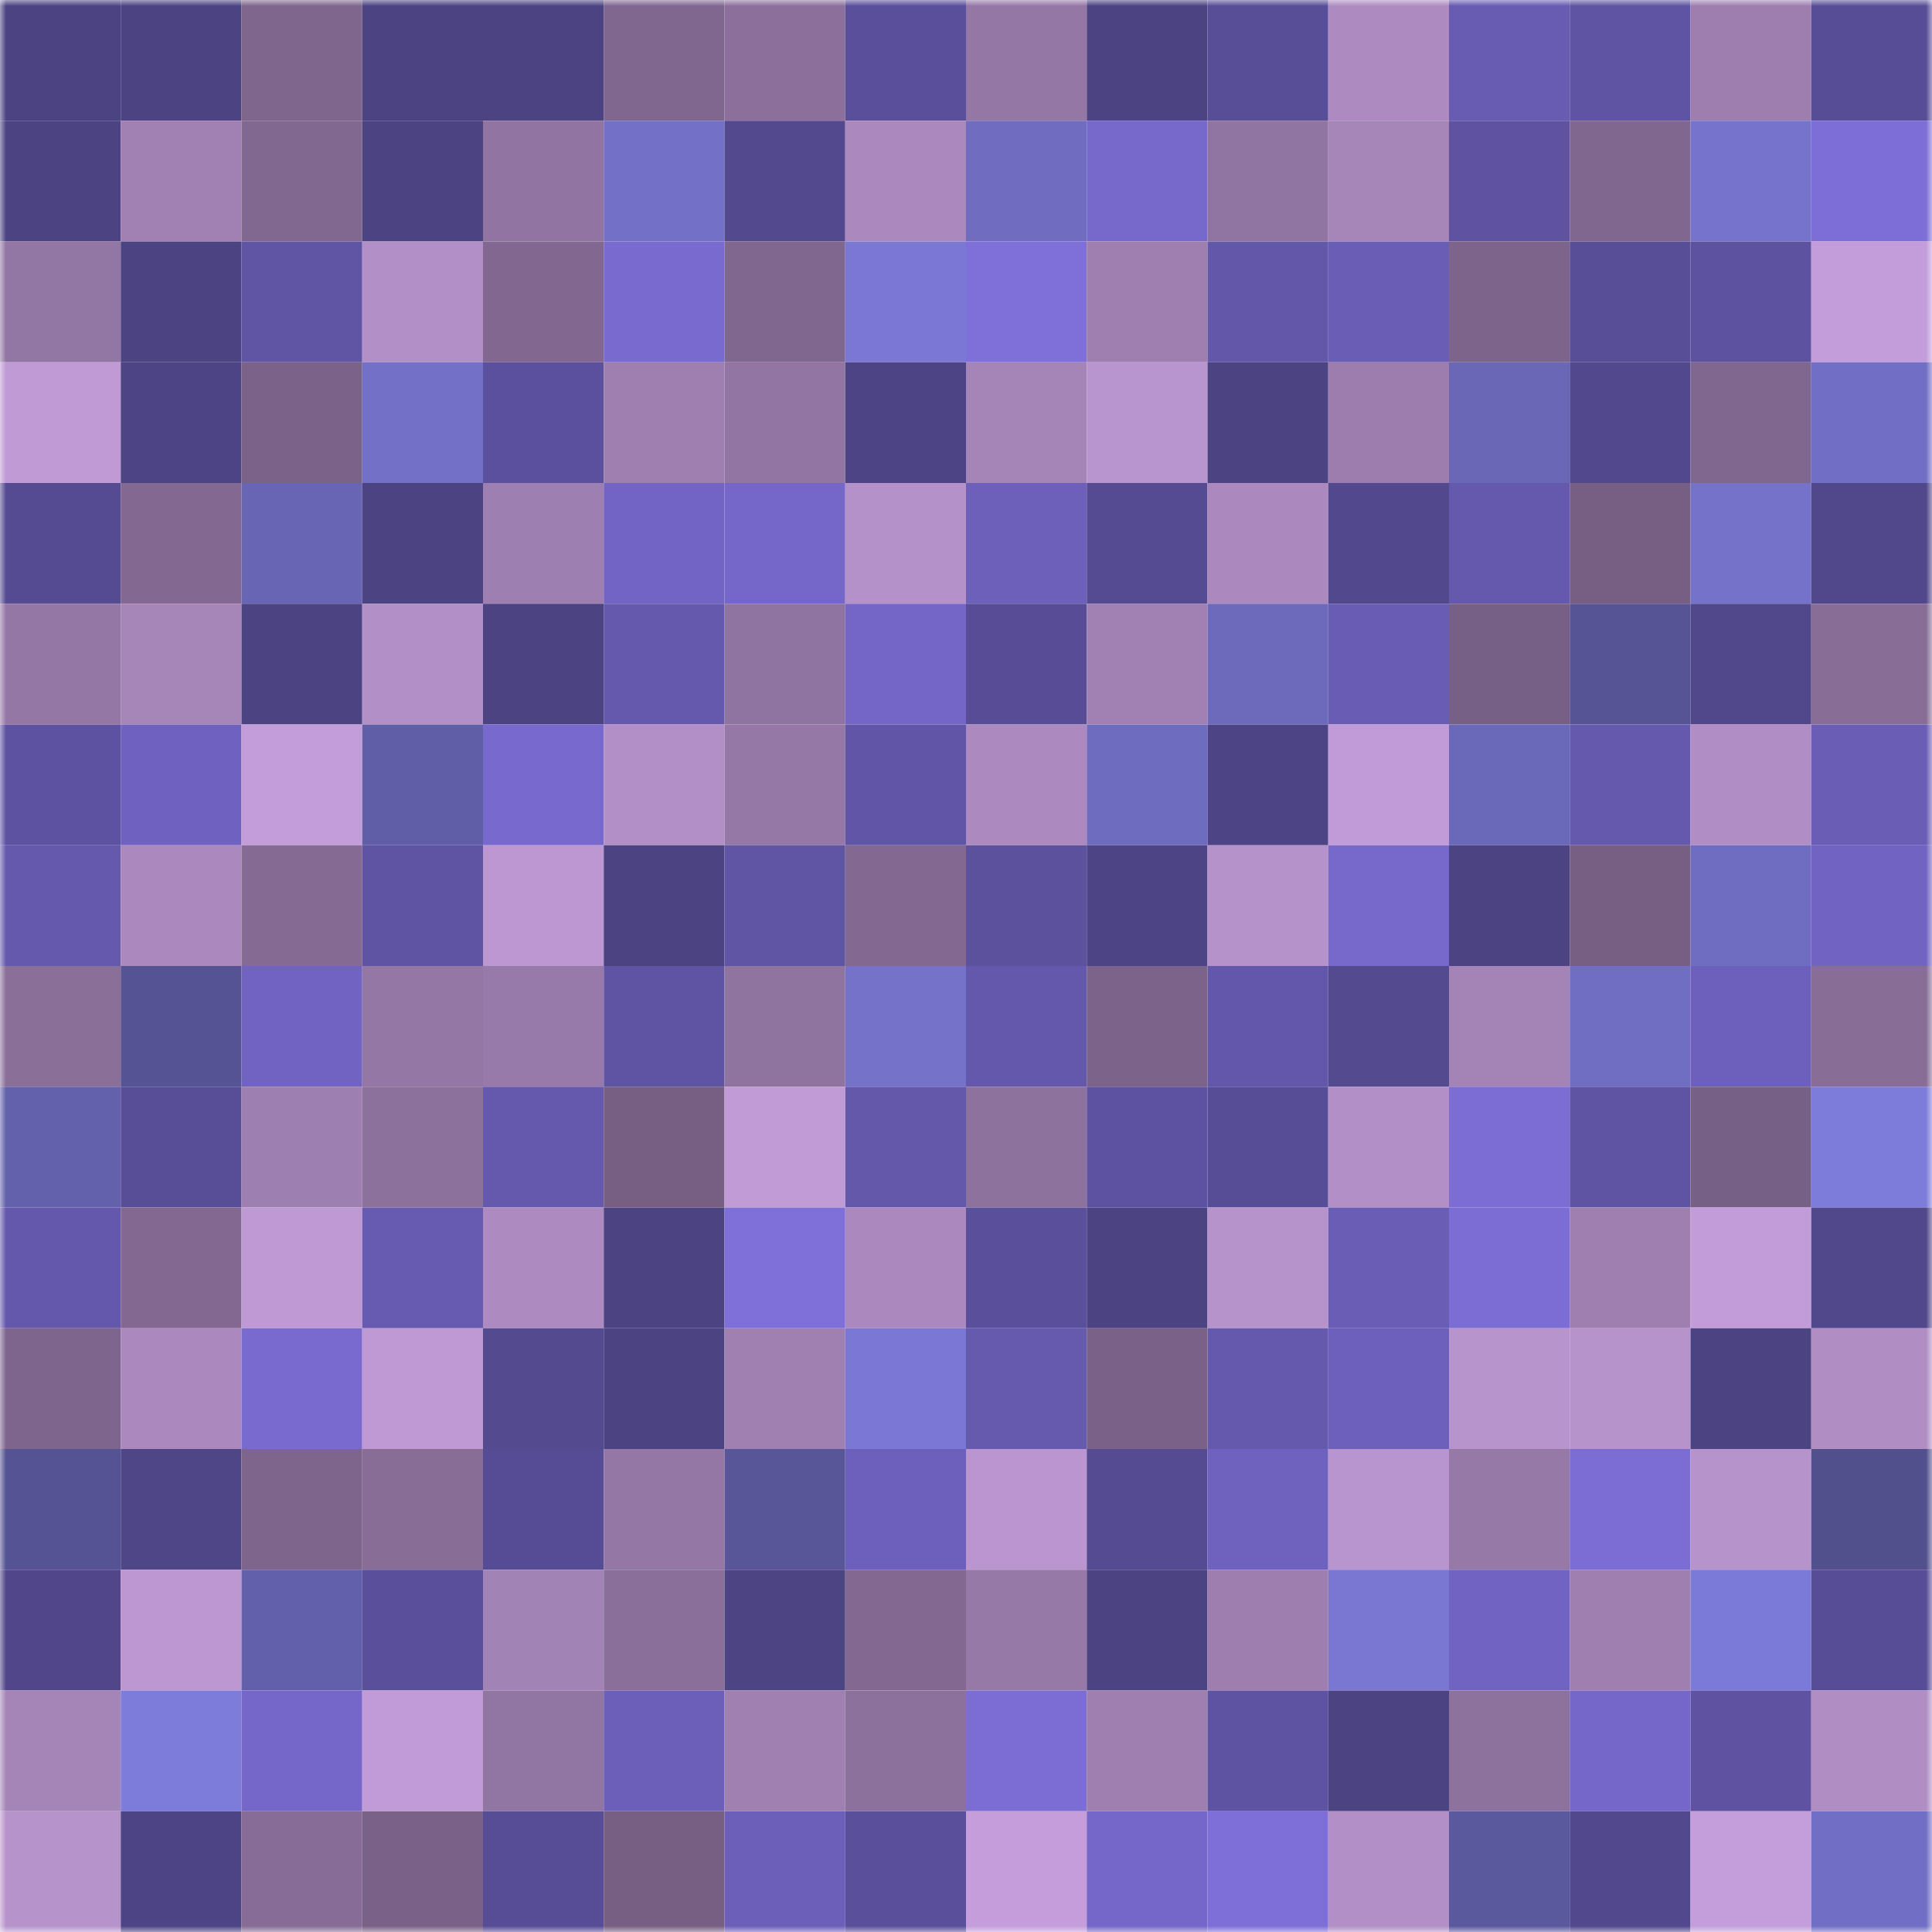 <svg viewBox="0 0 160 160" fill="none" role="img" xmlns="http://www.w3.org/2000/svg" width="240" height="240" name="farcaster%2Clitio"><mask id="318011180" mask-type="alpha" maskUnits="userSpaceOnUse" x="0" y="0" width="160" height="160"><rect width="160" height="160" fill="#FFFFFF"></rect></mask><g mask="url(#318011180)"><rect x="0" y="0" width="10" height="10" fill="#4c4383"></rect><rect x="10" y="0" width="10" height="10" fill="#4c4383"></rect><rect x="20" y="0" width="10" height="10" fill="#7f668d"></rect><rect x="30" y="0" width="10" height="10" fill="#4c4383"></rect><rect x="40" y="0" width="10" height="10" fill="#4c4383"></rect><rect x="50" y="0" width="10" height="10" fill="#80678f"></rect><rect x="60" y="0" width="10" height="10" fill="#8c709b"></rect><rect x="70" y="0" width="10" height="10" fill="#5a4f9b"></rect><rect x="80" y="0" width="10" height="10" fill="#9477a5"></rect><rect x="90" y="0" width="10" height="10" fill="#4c4383"></rect><rect x="100" y="0" width="10" height="10" fill="#584e98"></rect><rect x="110" y="0" width="10" height="10" fill="#ad8bc1"></rect><rect x="120" y="0" width="10" height="10" fill="#675bb2"></rect><rect x="130" y="0" width="10" height="10" fill="#5f54a3"></rect><rect x="140" y="0" width="10" height="10" fill="#9d7eaf"></rect><rect x="150" y="0" width="10" height="10" fill="#574d96"></rect><rect x="0" y="10" width="10" height="10" fill="#4c4383"></rect><rect x="10" y="10" width="10" height="10" fill="#a181b3"></rect><rect x="20" y="10" width="10" height="10" fill="#816890"></rect><rect x="30" y="10" width="10" height="10" fill="#4c4383"></rect><rect x="40" y="10" width="10" height="10" fill="#9174a1"></rect><rect x="50" y="10" width="10" height="10" fill="#7371c7"></rect><rect x="60" y="10" width="10" height="10" fill="#52498e"></rect><rect x="70" y="10" width="10" height="10" fill="#ab89be"></rect><rect x="80" y="10" width="10" height="10" fill="#706dc1"></rect><rect x="90" y="10" width="10" height="10" fill="#7768cc"></rect><rect x="100" y="10" width="10" height="10" fill="#9074a1"></rect><rect x="110" y="10" width="10" height="10" fill="#a685b8"></rect><rect x="120" y="10" width="10" height="10" fill="#5e52a1"></rect><rect x="130" y="10" width="10" height="10" fill="#80678f"></rect><rect x="140" y="10" width="10" height="10" fill="#7573cc"></rect><rect x="150" y="10" width="10" height="10" fill="#7d6ed7"></rect><rect x="0" y="20" width="10" height="10" fill="#9276a3"></rect><rect x="10" y="20" width="10" height="10" fill="#4c4383"></rect><rect x="20" y="20" width="10" height="10" fill="#6054a5"></rect><rect x="30" y="20" width="10" height="10" fill="#b28fc6"></rect><rect x="40" y="20" width="10" height="10" fill="#826890"></rect><rect x="50" y="20" width="10" height="10" fill="#786acf"></rect><rect x="60" y="20" width="10" height="10" fill="#80678f"></rect><rect x="70" y="20" width="10" height="10" fill="#7b78d5"></rect><rect x="80" y="20" width="10" height="10" fill="#7e6fd9"></rect><rect x="90" y="20" width="10" height="10" fill="#9e7fb0"></rect><rect x="100" y="20" width="10" height="10" fill="#6357aa"></rect><rect x="110" y="20" width="10" height="10" fill="#6a5db6"></rect><rect x="120" y="20" width="10" height="10" fill="#7c648b"></rect><rect x="130" y="20" width="10" height="10" fill="#584e98"></rect><rect x="140" y="20" width="10" height="10" fill="#5d52a0"></rect><rect x="150" y="20" width="10" height="10" fill="#c39dda"></rect><rect x="0" y="30" width="10" height="10" fill="#c09ad5"></rect><rect x="10" y="30" width="10" height="10" fill="#4d4485"></rect><rect x="20" y="30" width="10" height="10" fill="#7b6288"></rect><rect x="30" y="30" width="10" height="10" fill="#7371c7"></rect><rect x="40" y="30" width="10" height="10" fill="#5b509d"></rect><rect x="50" y="30" width="10" height="10" fill="#9e7fb0"></rect><rect x="60" y="30" width="10" height="10" fill="#9275a3"></rect><rect x="70" y="30" width="10" height="10" fill="#4d4485"></rect><rect x="80" y="30" width="10" height="10" fill="#a585b8"></rect><rect x="90" y="30" width="10" height="10" fill="#b995cf"></rect><rect x="100" y="30" width="10" height="10" fill="#4c4383"></rect><rect x="110" y="30" width="10" height="10" fill="#9c7dad"></rect><rect x="120" y="30" width="10" height="10" fill="#6967b6"></rect><rect x="130" y="30" width="10" height="10" fill="#52488d"></rect><rect x="140" y="30" width="10" height="10" fill="#80678f"></rect><rect x="150" y="30" width="10" height="10" fill="#716fc5"></rect><rect x="0" y="40" width="10" height="10" fill="#554b93"></rect><rect x="10" y="40" width="10" height="10" fill="#836992"></rect><rect x="20" y="40" width="10" height="10" fill="#6865b4"></rect><rect x="30" y="40" width="10" height="10" fill="#4c4383"></rect><rect x="40" y="40" width="10" height="10" fill="#9e7fb1"></rect><rect x="50" y="40" width="10" height="10" fill="#7264c4"></rect><rect x="60" y="40" width="10" height="10" fill="#7567ca"></rect><rect x="70" y="40" width="10" height="10" fill="#b491c9"></rect><rect x="80" y="40" width="10" height="10" fill="#6c60bb"></rect><rect x="90" y="40" width="10" height="10" fill="#554b93"></rect><rect x="100" y="40" width="10" height="10" fill="#ab89be"></rect><rect x="110" y="40" width="10" height="10" fill="#52488d"></rect><rect x="120" y="40" width="10" height="10" fill="#6559ae"></rect><rect x="130" y="40" width="10" height="10" fill="#775f84"></rect><rect x="140" y="40" width="10" height="10" fill="#7472c9"></rect><rect x="150" y="40" width="10" height="10" fill="#51478b"></rect><rect x="0" y="50" width="10" height="10" fill="#9477a5"></rect><rect x="10" y="50" width="10" height="10" fill="#a685b8"></rect><rect x="20" y="50" width="10" height="10" fill="#4c4383"></rect><rect x="30" y="50" width="10" height="10" fill="#b28fc6"></rect><rect x="40" y="50" width="10" height="10" fill="#4c4383"></rect><rect x="50" y="50" width="10" height="10" fill="#6559ae"></rect><rect x="60" y="50" width="10" height="10" fill="#8f73a0"></rect><rect x="70" y="50" width="10" height="10" fill="#7366c7"></rect><rect x="80" y="50" width="10" height="10" fill="#574c95"></rect><rect x="90" y="50" width="10" height="10" fill="#a181b3"></rect><rect x="100" y="50" width="10" height="10" fill="#6d6abc"></rect><rect x="110" y="50" width="10" height="10" fill="#685cb4"></rect><rect x="120" y="50" width="10" height="10" fill="#776085"></rect><rect x="130" y="50" width="10" height="10" fill="#565495"></rect><rect x="140" y="50" width="10" height="10" fill="#51478b"></rect><rect x="150" y="50" width="10" height="10" fill="#886d97"></rect><rect x="0" y="60" width="10" height="10" fill="#5d52a1"></rect><rect x="10" y="60" width="10" height="10" fill="#6f61bf"></rect><rect x="20" y="60" width="10" height="10" fill="#c39dd9"></rect><rect x="30" y="60" width="10" height="10" fill="#605ea6"></rect><rect x="40" y="60" width="10" height="10" fill="#7769cd"></rect><rect x="50" y="60" width="10" height="10" fill="#b28fc6"></rect><rect x="60" y="60" width="10" height="10" fill="#9578a6"></rect><rect x="70" y="60" width="10" height="10" fill="#6055a6"></rect><rect x="80" y="60" width="10" height="10" fill="#ac8ac0"></rect><rect x="90" y="60" width="10" height="10" fill="#6e6cbf"></rect><rect x="100" y="60" width="10" height="10" fill="#4d4485"></rect><rect x="110" y="60" width="10" height="10" fill="#c19bd7"></rect><rect x="120" y="60" width="10" height="10" fill="#6a68b8"></rect><rect x="130" y="60" width="10" height="10" fill="#6559ae"></rect><rect x="140" y="60" width="10" height="10" fill="#b08dc4"></rect><rect x="150" y="60" width="10" height="10" fill="#6a5db6"></rect><rect x="0" y="70" width="10" height="10" fill="#6559ad"></rect><rect x="10" y="70" width="10" height="10" fill="#ab89be"></rect><rect x="20" y="70" width="10" height="10" fill="#856b94"></rect><rect x="30" y="70" width="10" height="10" fill="#5f54a3"></rect><rect x="40" y="70" width="10" height="10" fill="#bc97d1"></rect><rect x="50" y="70" width="10" height="10" fill="#4c4383"></rect><rect x="60" y="70" width="10" height="10" fill="#6055a5"></rect><rect x="70" y="70" width="10" height="10" fill="#836992"></rect><rect x="80" y="70" width="10" height="10" fill="#5b519d"></rect><rect x="90" y="70" width="10" height="10" fill="#4d4485"></rect><rect x="100" y="70" width="10" height="10" fill="#b692ca"></rect><rect x="110" y="70" width="10" height="10" fill="#7768cc"></rect><rect x="120" y="70" width="10" height="10" fill="#4c4383"></rect><rect x="130" y="70" width="10" height="10" fill="#775f84"></rect><rect x="140" y="70" width="10" height="10" fill="#6f6dc1"></rect><rect x="150" y="70" width="10" height="10" fill="#7063c1"></rect><rect x="0" y="80" width="10" height="10" fill="#8a6f99"></rect><rect x="10" y="80" width="10" height="10" fill="#555393"></rect><rect x="20" y="80" width="10" height="10" fill="#7163c2"></rect><rect x="30" y="80" width="10" height="10" fill="#9477a5"></rect><rect x="40" y="80" width="10" height="10" fill="#987aaa"></rect><rect x="50" y="80" width="10" height="10" fill="#5f54a3"></rect><rect x="60" y="80" width="10" height="10" fill="#9074a0"></rect><rect x="70" y="80" width="10" height="10" fill="#7572ca"></rect><rect x="80" y="80" width="10" height="10" fill="#6458ac"></rect><rect x="90" y="80" width="10" height="10" fill="#7b638a"></rect><rect x="100" y="80" width="10" height="10" fill="#6357ab"></rect><rect x="110" y="80" width="10" height="10" fill="#544a90"></rect><rect x="120" y="80" width="10" height="10" fill="#a484b6"></rect><rect x="130" y="80" width="10" height="10" fill="#706ec2"></rect><rect x="140" y="80" width="10" height="10" fill="#6d60bd"></rect><rect x="150" y="80" width="10" height="10" fill="#886d97"></rect><rect x="0" y="90" width="10" height="10" fill="#6361ac"></rect><rect x="10" y="90" width="10" height="10" fill="#584e98"></rect><rect x="20" y="90" width="10" height="10" fill="#9e7fb1"></rect><rect x="30" y="90" width="10" height="10" fill="#8d719d"></rect><rect x="40" y="90" width="10" height="10" fill="#6559ae"></rect><rect x="50" y="90" width="10" height="10" fill="#775f84"></rect><rect x="60" y="90" width="10" height="10" fill="#c09bd6"></rect><rect x="70" y="90" width="10" height="10" fill="#6458ab"></rect><rect x="80" y="90" width="10" height="10" fill="#8e729e"></rect><rect x="90" y="90" width="10" height="10" fill="#5d52a1"></rect><rect x="100" y="90" width="10" height="10" fill="#574d96"></rect><rect x="110" y="90" width="10" height="10" fill="#b28fc6"></rect><rect x="120" y="90" width="10" height="10" fill="#7b6dd4"></rect><rect x="130" y="90" width="10" height="10" fill="#5f54a3"></rect><rect x="140" y="90" width="10" height="10" fill="#776085"></rect><rect x="150" y="90" width="10" height="10" fill="#7e7cdb"></rect><rect x="0" y="100" width="10" height="10" fill="#6458ad"></rect><rect x="10" y="100" width="10" height="10" fill="#836992"></rect><rect x="20" y="100" width="10" height="10" fill="#be99d4"></rect><rect x="30" y="100" width="10" height="10" fill="#675ab1"></rect><rect x="40" y="100" width="10" height="10" fill="#ad8bc1"></rect><rect x="50" y="100" width="10" height="10" fill="#4c4383"></rect><rect x="60" y="100" width="10" height="10" fill="#7e6fd9"></rect><rect x="70" y="100" width="10" height="10" fill="#ab89be"></rect><rect x="80" y="100" width="10" height="10" fill="#5a4f9a"></rect><rect x="90" y="100" width="10" height="10" fill="#4c4383"></rect><rect x="100" y="100" width="10" height="10" fill="#b693cb"></rect><rect x="110" y="100" width="10" height="10" fill="#6a5db6"></rect><rect x="120" y="100" width="10" height="10" fill="#7c6dd5"></rect><rect x="130" y="100" width="10" height="10" fill="#9e7fb0"></rect><rect x="140" y="100" width="10" height="10" fill="#c19cd8"></rect><rect x="150" y="100" width="10" height="10" fill="#51478b"></rect><rect x="0" y="110" width="10" height="10" fill="#7e658d"></rect><rect x="10" y="110" width="10" height="10" fill="#ab89be"></rect><rect x="20" y="110" width="10" height="10" fill="#796ad0"></rect><rect x="30" y="110" width="10" height="10" fill="#be99d4"></rect><rect x="40" y="110" width="10" height="10" fill="#534a90"></rect><rect x="50" y="110" width="10" height="10" fill="#4c4383"></rect><rect x="60" y="110" width="10" height="10" fill="#9f80b1"></rect><rect x="70" y="110" width="10" height="10" fill="#7b78d5"></rect><rect x="80" y="110" width="10" height="10" fill="#665aaf"></rect><rect x="90" y="110" width="10" height="10" fill="#796187"></rect><rect x="100" y="110" width="10" height="10" fill="#6559ad"></rect><rect x="110" y="110" width="10" height="10" fill="#6d60bc"></rect><rect x="120" y="110" width="10" height="10" fill="#b894cc"></rect><rect x="130" y="110" width="10" height="10" fill="#b793cc"></rect><rect x="140" y="110" width="10" height="10" fill="#4c4383"></rect><rect x="150" y="110" width="10" height="10" fill="#b08dc3"></rect><rect x="0" y="120" width="10" height="10" fill="#555393"></rect><rect x="10" y="120" width="10" height="10" fill="#4f4688"></rect><rect x="20" y="120" width="10" height="10" fill="#7d658c"></rect><rect x="30" y="120" width="10" height="10" fill="#886d97"></rect><rect x="40" y="120" width="10" height="10" fill="#564c95"></rect><rect x="50" y="120" width="10" height="10" fill="#9477a5"></rect><rect x="60" y="120" width="10" height="10" fill="#585699"></rect><rect x="70" y="120" width="10" height="10" fill="#6d60bc"></rect><rect x="80" y="120" width="10" height="10" fill="#ba95cf"></rect><rect x="90" y="120" width="10" height="10" fill="#554b93"></rect><rect x="100" y="120" width="10" height="10" fill="#6f62bf"></rect><rect x="110" y="120" width="10" height="10" fill="#b995cf"></rect><rect x="120" y="120" width="10" height="10" fill="#9679a7"></rect><rect x="130" y="120" width="10" height="10" fill="#7b6dd4"></rect><rect x="140" y="120" width="10" height="10" fill="#b793cc"></rect><rect x="150" y="120" width="10" height="10" fill="#51508d"></rect><rect x="0" y="130" width="10" height="10" fill="#504689"></rect><rect x="10" y="130" width="10" height="10" fill="#bc97d1"></rect><rect x="20" y="130" width="10" height="10" fill="#6260ab"></rect><rect x="30" y="130" width="10" height="10" fill="#5a4f9b"></rect><rect x="40" y="130" width="10" height="10" fill="#a283b5"></rect><rect x="50" y="130" width="10" height="10" fill="#8a6f9a"></rect><rect x="60" y="130" width="10" height="10" fill="#4d4484"></rect><rect x="70" y="130" width="10" height="10" fill="#836992"></rect><rect x="80" y="130" width="10" height="10" fill="#9779a8"></rect><rect x="90" y="130" width="10" height="10" fill="#4c4383"></rect><rect x="100" y="130" width="10" height="10" fill="#9d7eaf"></rect><rect x="110" y="130" width="10" height="10" fill="#7977d2"></rect><rect x="120" y="130" width="10" height="10" fill="#7063c1"></rect><rect x="130" y="130" width="10" height="10" fill="#9e7fb0"></rect><rect x="140" y="130" width="10" height="10" fill="#7c7ad8"></rect><rect x="150" y="130" width="10" height="10" fill="#574d96"></rect><rect x="0" y="140" width="10" height="10" fill="#a585b8"></rect><rect x="10" y="140" width="10" height="10" fill="#7e7cdb"></rect><rect x="20" y="140" width="10" height="10" fill="#7567c9"></rect><rect x="30" y="140" width="10" height="10" fill="#c19bd7"></rect><rect x="40" y="140" width="10" height="10" fill="#9175a2"></rect><rect x="50" y="140" width="10" height="10" fill="#6b5fb9"></rect><rect x="60" y="140" width="10" height="10" fill="#9f80b1"></rect><rect x="70" y="140" width="10" height="10" fill="#8d719d"></rect><rect x="80" y="140" width="10" height="10" fill="#7c6dd5"></rect><rect x="90" y="140" width="10" height="10" fill="#9e7fb0"></rect><rect x="100" y="140" width="10" height="10" fill="#5e53a2"></rect><rect x="110" y="140" width="10" height="10" fill="#4c4383"></rect><rect x="120" y="140" width="10" height="10" fill="#8e729e"></rect><rect x="130" y="140" width="10" height="10" fill="#7567c9"></rect><rect x="140" y="140" width="10" height="10" fill="#5e52a1"></rect><rect x="150" y="140" width="10" height="10" fill="#b08dc3"></rect><rect x="0" y="150" width="10" height="10" fill="#b793cc"></rect><rect x="10" y="150" width="10" height="10" fill="#4d4485"></rect><rect x="20" y="150" width="10" height="10" fill="#866c96"></rect><rect x="30" y="150" width="10" height="10" fill="#796187"></rect><rect x="40" y="150" width="10" height="10" fill="#574d96"></rect><rect x="50" y="150" width="10" height="10" fill="#775f84"></rect><rect x="60" y="150" width="10" height="10" fill="#6c5fba"></rect><rect x="70" y="150" width="10" height="10" fill="#5a4f9b"></rect><rect x="80" y="150" width="10" height="10" fill="#c49dda"></rect><rect x="90" y="150" width="10" height="10" fill="#7567c9"></rect><rect x="100" y="150" width="10" height="10" fill="#7e6fd8"></rect><rect x="110" y="150" width="10" height="10" fill="#b28fc6"></rect><rect x="120" y="150" width="10" height="10" fill="#5b599e"></rect><rect x="130" y="150" width="10" height="10" fill="#52488d"></rect><rect x="140" y="150" width="10" height="10" fill="#c49eda"></rect><rect x="150" y="150" width="10" height="10" fill="#716fc5"></rect></g></svg>